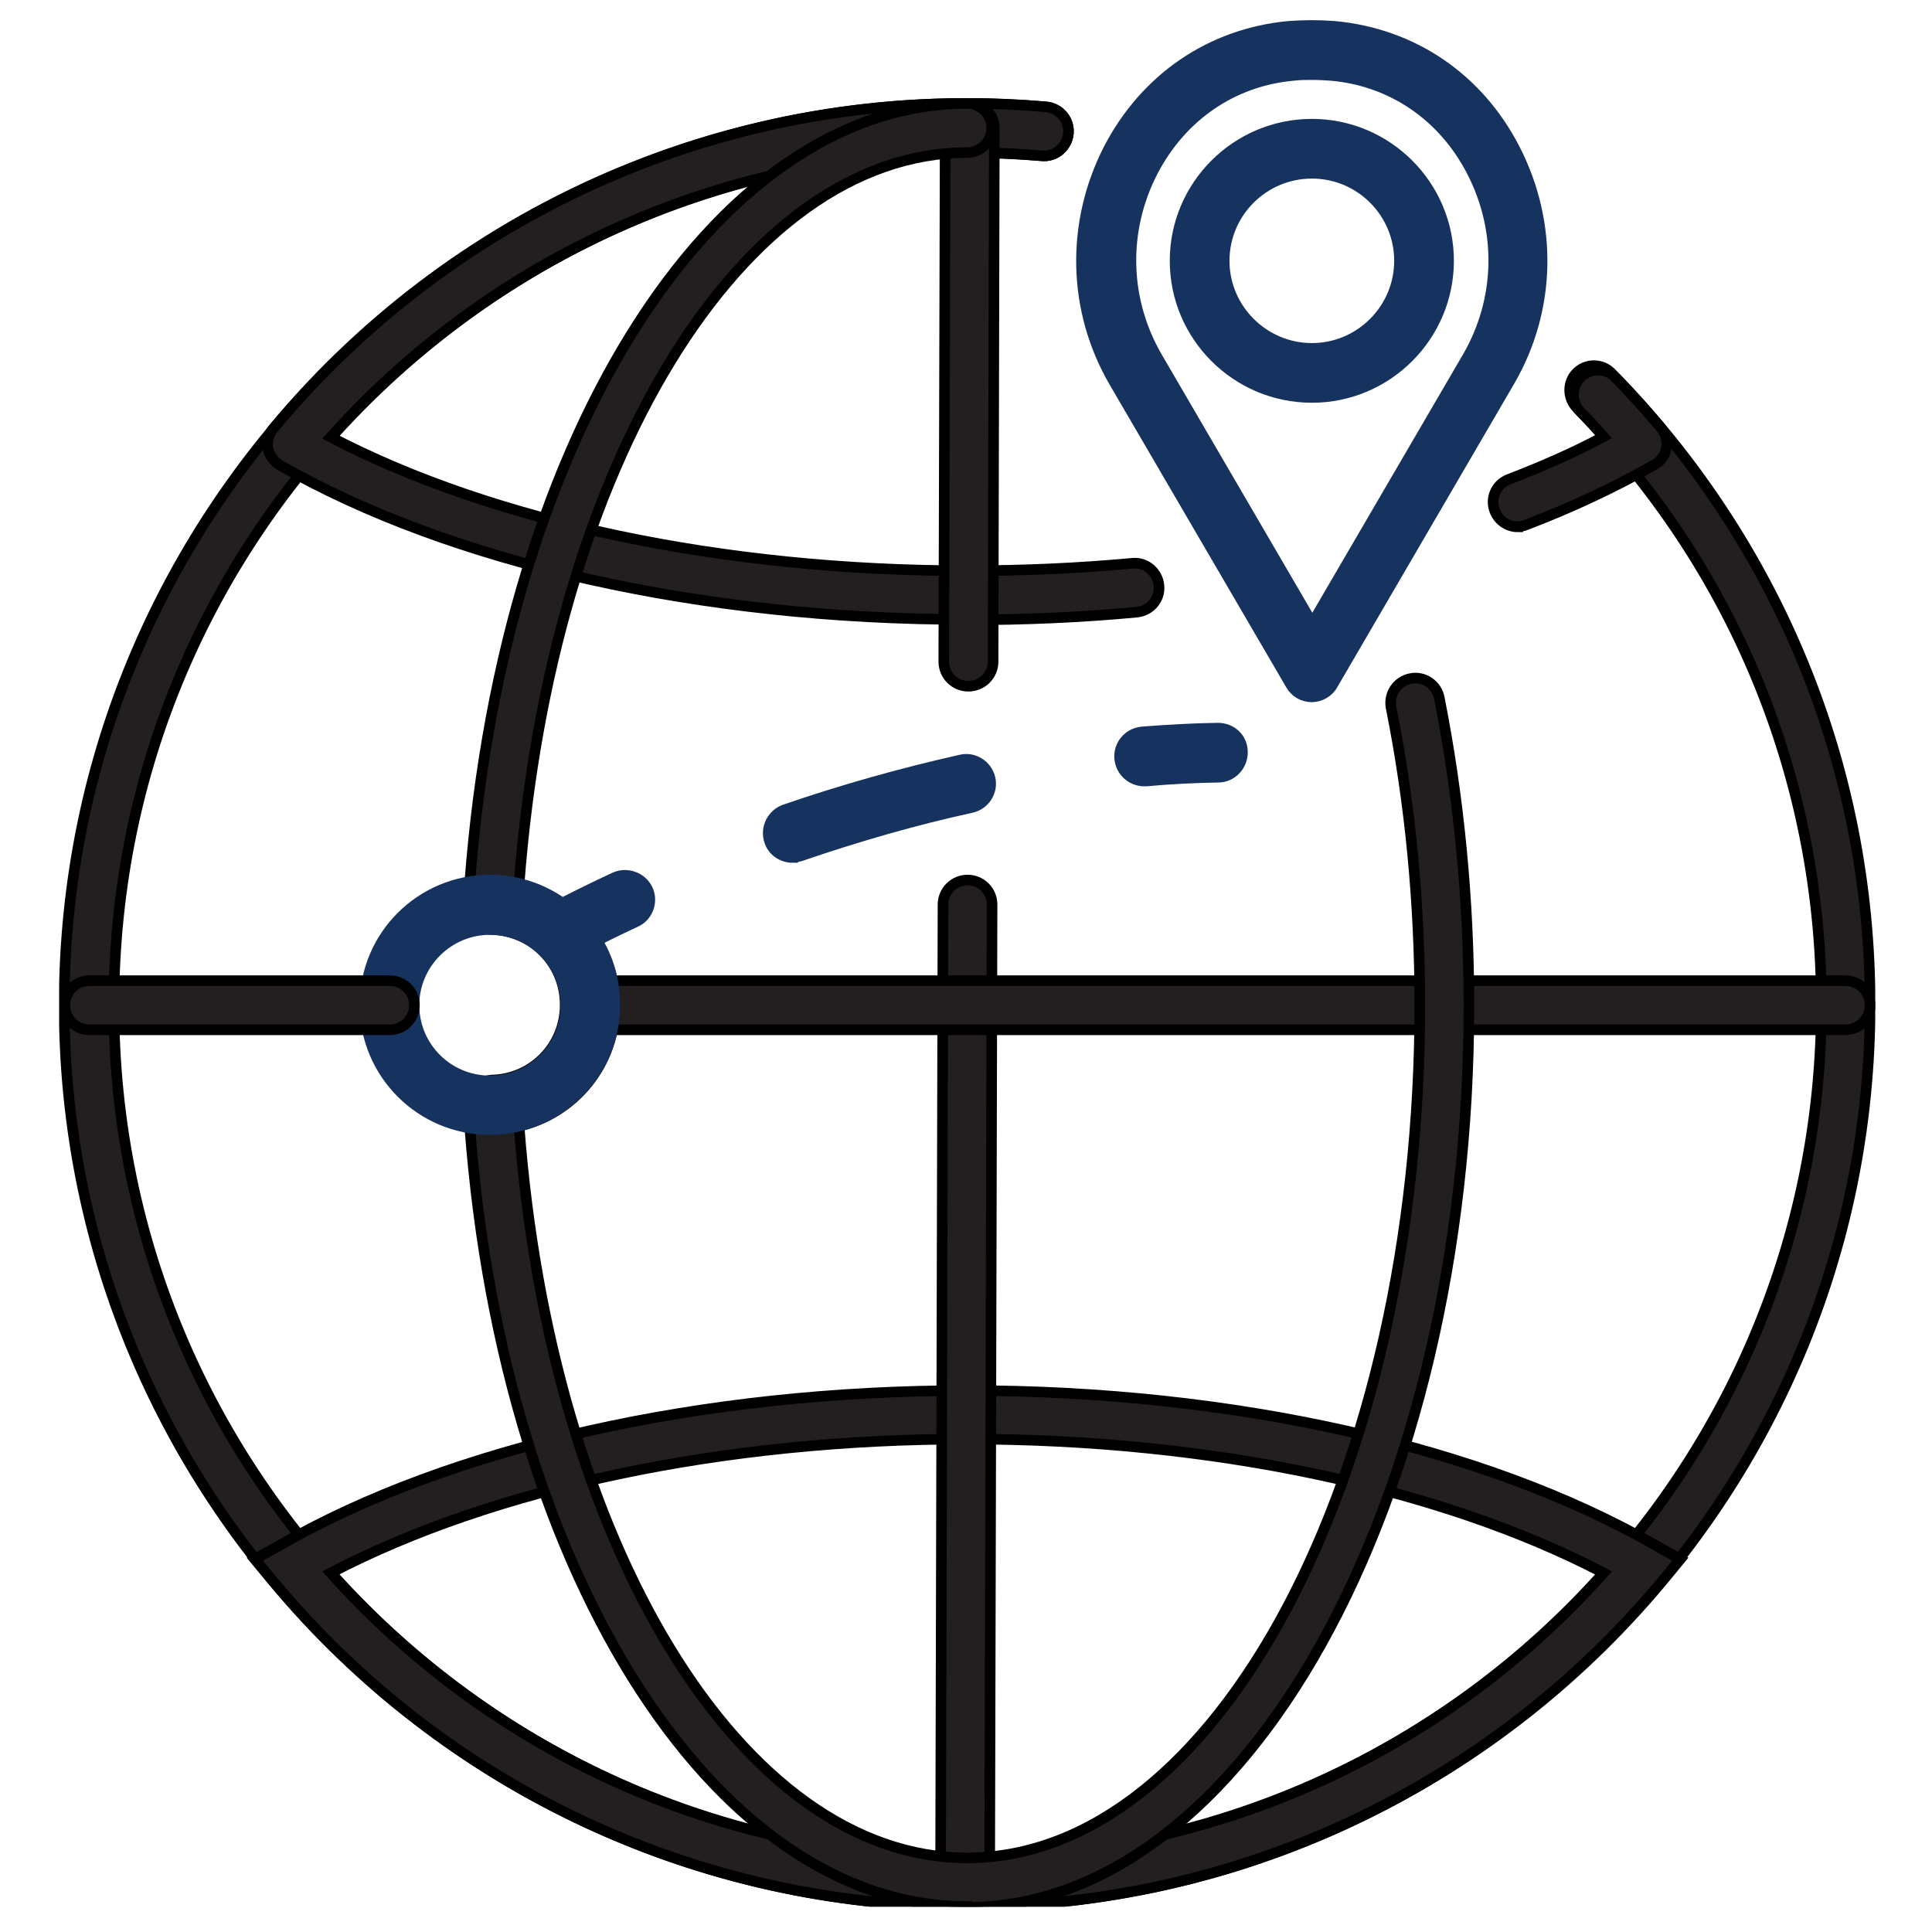 <svg xmlns="http://www.w3.org/2000/svg" xmlns:xlink="http://www.w3.org/1999/xlink" width="50" zoomAndPan="magnify" viewBox="0 0 37.5 37.5" height="50" preserveAspectRatio="xMidYMid meet" version="1.0"><defs><clipPath id="35f0c1bdd0"><path d="M 1.148 2 L 36.398 2 L 36.398 37.008 L 1.148 37.008 Z M 1.148 2 " clip-rule="nonzero"/></clipPath><clipPath id="654b6c7487"><path d="M 1.148 0.383 L 36.398 0.383 L 36.398 37.008 L 1.148 37.008 Z M 1.148 0.383 " clip-rule="nonzero"/></clipPath><clipPath id="55f776dca7"><path d="M 2 0.383 L 26 0.383 L 26 15 L 2 15 Z M 2 0.383 " clip-rule="nonzero"/></clipPath><clipPath id="d84a565721"><path d="M 4 26 L 33 26 L 33 37.008 L 4 37.008 Z M 4 26 " clip-rule="nonzero"/></clipPath><clipPath id="7de604a914"><path d="M 2 24 L 36 24 L 36 37.008 L 2 37.008 Z M 2 24 " clip-rule="nonzero"/></clipPath><clipPath id="e3892c3c21"><path d="M 18 17 L 20 17 L 20 37.008 L 18 37.008 Z M 18 17 " clip-rule="nonzero"/></clipPath><clipPath id="0cc0da84df"><path d="M 15 14 L 23 14 L 23 37.008 L 15 37.008 Z M 15 14 " clip-rule="nonzero"/></clipPath><clipPath id="31d307615a"><path d="M 15 0.383 L 23 0.383 L 23 17 L 15 17 Z M 15 0.383 " clip-rule="nonzero"/></clipPath><clipPath id="09ae619856"><path d="M 10 19 L 36.398 19 L 36.398 20 L 10 20 Z M 10 19 " clip-rule="nonzero"/></clipPath><clipPath id="24ffc4c255"><path d="M 8 16 L 36.398 16 L 36.398 23 L 8 23 Z M 8 16 " clip-rule="nonzero"/></clipPath><clipPath id="3f131781d0"><path d="M 9 2 L 29 2 L 29 37.008 L 9 37.008 Z M 9 2 " clip-rule="nonzero"/></clipPath><clipPath id="d65b7947f1"><path d="M 6 0.383 L 32 0.383 L 32 37.008 L 6 37.008 Z M 6 0.383 " clip-rule="nonzero"/></clipPath><clipPath id="68a8cd12be"><path d="M 1.148 19 L 9 19 L 9 20 L 1.148 20 Z M 1.148 19 " clip-rule="nonzero"/></clipPath><clipPath id="1878505b0d"><path d="M 1.148 16 L 11 16 L 11 23 L 1.148 23 Z M 1.148 16 " clip-rule="nonzero"/></clipPath><clipPath id="4872c3a36f"><path d="M 20 0.383 L 30 0.383 L 30 14 L 20 14 Z M 20 0.383 " clip-rule="nonzero"/></clipPath><clipPath id="a7759519df"><path d="M 18 0.383 L 33 0.383 L 33 17 L 18 17 Z M 18 0.383 " clip-rule="nonzero"/></clipPath><clipPath id="4ecff71520"><path d="M 19 0.383 L 32 0.383 L 32 11 L 19 11 Z M 19 0.383 " clip-rule="nonzero"/></clipPath></defs><g clip-path="url(#35f0c1bdd0)"><path fill="#231f20" d="M 18.77 37.008 C 9.113 37.008 1.246 29.16 1.246 19.512 C 1.246 9.863 9.113 2.008 18.77 2.008 C 19.273 2.008 19.789 2.031 20.301 2.074 C 20.562 2.098 20.758 2.328 20.734 2.59 C 20.711 2.852 20.48 3.051 20.215 3.023 C 19.738 2.984 19.246 2.961 18.77 2.961 C 9.641 2.961 2.211 10.383 2.211 19.512 C 2.211 28.641 9.641 36.062 18.777 36.062 C 27.918 36.062 35.348 28.641 35.348 19.512 C 35.348 15.145 33.664 11.023 30.598 7.91 C 30.418 7.723 30.418 7.418 30.598 7.238 C 30.785 7.047 31.09 7.055 31.27 7.238 C 34.508 10.531 36.293 14.891 36.293 19.504 C 36.293 29.16 28.434 37.008 18.77 37.008 Z M 18.77 37.008 " fill-opacity="1" fill-rule="nonzero"/></g><g clip-path="url(#654b6c7487)"><path stroke-linecap="butt" transform="matrix(0.822, 0, 0, 0.821, 1.149, 0.398)" fill="none" stroke-linejoin="miter" d="M 21.439 44.59 C 9.69 44.59 0.118 35.032 0.118 23.28 C 0.118 11.529 9.69 1.961 21.439 1.961 C 22.052 1.961 22.68 1.989 23.302 2.042 C 23.621 2.07 23.858 2.351 23.83 2.67 C 23.801 2.988 23.521 3.231 23.198 3.198 C 22.618 3.15 22.019 3.122 21.439 3.122 C 10.332 3.122 1.292 12.161 1.292 23.28 C 1.292 34.399 10.332 43.439 21.449 43.439 C 32.57 43.439 41.61 34.399 41.61 23.28 C 41.61 17.961 39.562 12.942 35.831 9.15 C 35.612 8.921 35.612 8.55 35.831 8.331 C 36.059 8.098 36.43 8.108 36.648 8.331 C 40.589 12.342 42.761 17.652 42.761 23.271 C 42.761 35.032 33.198 44.59 21.439 44.59 Z M 21.439 44.59 " stroke="#000000" stroke-width="0.25" stroke-opacity="1" stroke-miterlimit="10"/></g><path fill="#231f20" d="M 18.77 12.023 C 13.617 12.023 8.762 10.934 5.43 9.027 C 5.309 8.953 5.227 8.84 5.199 8.699 C 5.176 8.559 5.219 8.418 5.309 8.312 C 8.973 3.91 14.547 1.57 20.301 2.074 C 20.562 2.098 20.758 2.328 20.734 2.59 C 20.711 2.852 20.48 3.051 20.215 3.023 C 14.973 2.574 9.887 4.617 6.418 8.484 C 9.582 10.137 14.035 11.078 18.77 11.078 C 19.848 11.078 20.922 11.031 21.977 10.934 C 22.238 10.906 22.469 11.105 22.492 11.367 C 22.52 11.629 22.32 11.859 22.059 11.883 C 20.98 11.984 19.871 12.031 18.77 12.031 Z M 18.77 12.023 " fill-opacity="1" fill-rule="nonzero"/><g clip-path="url(#55f776dca7)"><path stroke-linecap="butt" transform="matrix(0.822, 0, 0, 0.821, 1.149, 0.398)" fill="none" stroke-linejoin="miter" d="M 21.439 14.16 C 15.17 14.16 9.262 12.832 5.208 10.51 C 5.061 10.42 4.961 10.282 4.928 10.111 C 4.899 9.939 4.951 9.768 5.061 9.64 C 9.519 4.278 16.301 1.428 23.302 2.042 C 23.621 2.07 23.858 2.351 23.83 2.67 C 23.801 2.988 23.521 3.231 23.198 3.198 C 16.819 2.651 10.631 5.139 6.411 9.849 C 10.26 11.862 15.679 13.008 21.439 13.008 C 22.751 13.008 24.058 12.951 25.341 12.832 C 25.66 12.799 25.94 13.042 25.969 13.36 C 26.002 13.679 25.76 13.96 25.441 13.988 C 24.129 14.112 22.779 14.169 21.439 14.169 Z M 21.439 14.16 " stroke="#000000" stroke-width="0.25" stroke-opacity="1" stroke-miterlimit="10"/></g><path stroke-linecap="butt" transform="matrix(0.822, 0, 0, 0.821, 1.149, 0.398)" fill-opacity="1" fill="#231f20" fill-rule="nonzero" stroke-linejoin="miter" d="M 34.438 11.971 C 34.21 11.971 33.992 11.828 33.901 11.6 C 33.778 11.3 33.93 10.962 34.229 10.848 C 35.028 10.539 35.779 10.211 36.468 9.84 C 36.292 9.64 36.111 9.44 35.921 9.25 C 35.698 9.021 35.698 8.65 35.931 8.431 C 36.159 8.208 36.53 8.208 36.748 8.441 C 37.119 8.821 37.48 9.221 37.822 9.63 C 37.932 9.759 37.979 9.939 37.951 10.101 C 37.922 10.268 37.822 10.42 37.67 10.501 C 36.758 11.019 35.75 11.5 34.652 11.919 C 34.581 11.952 34.51 11.962 34.438 11.962 Z M 34.438 11.971 " stroke="#000000" stroke-width="0.25" stroke-opacity="1" stroke-miterlimit="10"/><g clip-path="url(#d84a565721)"><path fill="#231f20" d="M 18.77 37.008 C 13.559 37.008 8.645 34.707 5.309 30.703 L 4.945 30.266 L 5.441 29.988 C 8.762 28.082 13.625 26.992 18.777 26.992 C 23.93 26.992 28.789 28.082 32.117 29.988 L 32.609 30.266 L 32.25 30.703 C 28.902 34.707 23.996 37.008 18.785 37.008 Z M 6.418 30.531 C 9.566 34.043 14.035 36.055 18.77 36.055 C 23.504 36.055 27.977 34.051 31.121 30.531 C 27.957 28.879 23.504 27.934 18.77 27.934 C 14.035 27.934 9.582 28.879 6.418 30.531 Z M 6.418 30.531 " fill-opacity="1" fill-rule="nonzero"/></g><g clip-path="url(#7de604a914)"><path stroke-linecap="butt" transform="matrix(0.822, 0, 0, 0.821, 1.149, 0.398)" fill="none" stroke-linejoin="miter" d="M 21.439 44.59 C 15.099 44.59 9.12 41.788 5.061 36.911 L 4.619 36.378 L 5.222 36.041 C 9.262 33.719 15.18 32.391 21.449 32.391 C 27.718 32.391 33.63 33.719 37.68 36.041 L 38.279 36.378 L 37.841 36.911 C 33.768 41.788 27.798 44.59 21.458 44.59 Z M 6.411 36.702 C 10.241 40.979 15.679 43.429 21.439 43.429 C 27.2 43.429 32.642 40.989 36.468 36.702 C 32.618 34.689 27.2 33.538 21.439 33.538 C 15.679 33.538 10.26 34.689 6.411 36.702 Z M 6.411 36.702 " stroke="#000000" stroke-width="0.25" stroke-opacity="1" stroke-miterlimit="10"/></g><g clip-path="url(#e3892c3c21)"><path fill="#231f20" d="M 18.73 37.008 C 18.465 37.008 18.254 36.793 18.254 36.531 L 18.301 17.559 C 18.301 17.293 18.516 17.082 18.777 17.082 C 19.043 17.082 19.254 17.293 19.254 17.559 L 19.207 36.531 C 19.207 36.793 18.992 37.008 18.73 37.008 Z M 18.73 37.008 " fill-opacity="1" fill-rule="nonzero"/></g><g clip-path="url(#0cc0da84df)"><path stroke-linecap="butt" transform="matrix(0.822, 0, 0, 0.821, 1.149, 0.398)" fill="none" stroke-linejoin="miter" d="M 21.392 44.59 C 21.068 44.59 20.812 44.329 20.812 44.01 L 20.869 20.901 C 20.869 20.578 21.13 20.321 21.449 20.321 C 21.772 20.321 22.028 20.578 22.028 20.901 L 21.971 44.01 C 21.971 44.329 21.71 44.59 21.392 44.59 Z M 21.392 44.59 " stroke="#000000" stroke-width="0.25" stroke-opacity="1" stroke-miterlimit="10"/></g><path fill="#231f20" d="M 18.793 13.32 C 18.531 13.32 18.316 13.109 18.316 12.844 L 18.344 2.484 C 18.344 2.223 18.555 2.008 18.82 2.008 C 19.082 2.008 19.297 2.223 19.297 2.484 L 19.273 12.844 C 19.273 13.109 19.059 13.32 18.793 13.32 Z M 18.793 13.32 " fill-opacity="1" fill-rule="nonzero"/><g clip-path="url(#31d307615a)"><path stroke-linecap="butt" transform="matrix(0.822, 0, 0, 0.821, 1.149, 0.398)" fill="none" stroke-linejoin="miter" d="M 21.468 15.739 C 21.149 15.739 20.888 15.482 20.888 15.159 L 20.921 2.541 C 20.921 2.222 21.178 1.961 21.501 1.961 C 21.819 1.961 22.081 2.222 22.081 2.541 L 22.052 15.159 C 22.052 15.482 21.791 15.739 21.468 15.739 Z M 21.468 15.739 " stroke="#000000" stroke-width="0.25" stroke-opacity="1" stroke-miterlimit="10"/></g><g clip-path="url(#09ae619856)"><path fill="#231f20" d="M 35.816 19.988 L 11.457 19.988 C 11.191 19.988 10.98 19.773 10.98 19.512 C 10.98 19.25 11.191 19.035 11.457 19.035 L 35.816 19.035 C 36.078 19.035 36.293 19.25 36.293 19.512 C 36.293 19.773 36.078 19.988 35.816 19.988 Z M 35.816 19.988 " fill-opacity="1" fill-rule="nonzero"/></g><g clip-path="url(#24ffc4c255)"><path stroke-linecap="butt" transform="matrix(0.822, 0, 0, 0.821, 1.149, 0.398)" fill="none" stroke-linejoin="miter" d="M 42.181 23.861 L 12.542 23.861 C 12.219 23.861 11.962 23.599 11.962 23.28 C 11.962 22.961 12.219 22.7 12.542 22.7 L 42.181 22.7 C 42.499 22.7 42.761 22.961 42.761 23.28 C 42.761 23.599 42.499 23.861 42.181 23.861 Z M 42.181 23.861 " stroke="#000000" stroke-width="0.25" stroke-opacity="1" stroke-miterlimit="10"/></g><g clip-path="url(#3f131781d0)"><path fill="#231f20" d="M 18.77 37.008 C 13.797 37.008 9.641 30.324 9.09 21.473 C 9.09 21.344 9.121 21.219 9.211 21.121 C 9.301 21.023 9.418 20.973 9.551 20.965 C 10.348 20.941 10.969 20.301 10.969 19.504 C 10.969 18.707 10.348 18.066 9.551 18.043 C 9.418 18.043 9.293 17.984 9.211 17.887 C 9.121 17.789 9.082 17.664 9.09 17.531 C 9.641 8.684 13.805 2.008 18.77 2.008 C 19.035 2.008 19.246 2.223 19.246 2.484 C 19.246 2.746 19.035 2.961 18.77 2.961 C 14.391 2.961 10.691 9.035 10.074 17.164 C 11.145 17.418 11.934 18.371 11.934 19.512 C 11.934 20.652 11.152 21.605 10.074 21.859 C 10.691 29.988 14.391 36.062 18.77 36.062 C 23.609 36.062 27.555 28.641 27.555 19.512 C 27.555 17.523 27.367 15.578 26.996 13.73 C 26.949 13.477 27.113 13.223 27.375 13.172 C 27.629 13.117 27.887 13.289 27.934 13.551 C 28.312 15.465 28.508 17.469 28.508 19.52 C 28.508 29.176 24.137 37.023 18.77 37.023 Z M 18.77 37.008 " fill-opacity="1" fill-rule="nonzero"/></g><g clip-path="url(#d65b7947f1)"><path stroke-linecap="butt" transform="matrix(0.822, 0, 0, 0.821, 1.149, 0.398)" fill="none" stroke-linejoin="miter" d="M 21.439 44.59 C 15.389 44.59 10.332 36.45 9.662 25.669 C 9.662 25.512 9.7 25.359 9.809 25.24 C 9.918 25.121 10.061 25.06 10.222 25.05 C 11.192 25.022 11.948 24.241 11.948 23.271 C 11.948 22.3 11.192 21.52 10.222 21.491 C 10.061 21.491 9.909 21.42 9.809 21.301 C 9.7 21.182 9.652 21.03 9.662 20.868 C 10.332 10.092 15.398 1.961 21.439 1.961 C 21.762 1.961 22.019 2.222 22.019 2.541 C 22.019 2.86 21.762 3.122 21.439 3.122 C 16.111 3.122 11.61 10.52 10.859 20.421 C 12.162 20.73 13.122 21.891 13.122 23.28 C 13.122 24.669 12.171 25.83 10.859 26.14 C 11.61 36.041 16.111 43.439 21.439 43.439 C 27.328 43.439 32.128 34.399 32.128 23.28 C 32.128 20.859 31.9 18.489 31.449 16.239 C 31.392 15.929 31.591 15.62 31.91 15.558 C 32.219 15.492 32.532 15.701 32.589 16.02 C 33.05 18.351 33.288 20.792 33.288 23.29 C 33.288 35.051 27.97 44.609 21.439 44.609 Z M 21.439 44.59 " stroke="#000000" stroke-width="0.25" stroke-opacity="1" stroke-miterlimit="10"/></g><path stroke-linecap="butt" transform="matrix(0.822, 0, 0, 0.821, 1.149, 0.398)" fill-opacity="1" fill="#16325f" fill-rule="nonzero" stroke-linejoin="miter" d="M 10.17 26.221 C 8.54 26.221 7.219 24.898 7.219 23.271 C 7.219 21.639 8.54 20.321 10.17 20.321 C 11.8 20.321 13.122 21.639 13.122 23.271 C 13.122 24.898 11.8 26.221 10.17 26.221 Z M 10.17 21.491 C 9.191 21.491 8.378 22.291 8.378 23.28 C 8.378 24.27 9.181 25.069 10.17 25.069 C 11.159 25.069 11.962 24.27 11.962 23.28 C 11.962 22.291 11.159 21.491 10.17 21.491 Z M 10.17 21.491 " stroke="#16325f" stroke-width="0.25" stroke-opacity="1" stroke-miterlimit="10"/><g clip-path="url(#68a8cd12be)"><path fill="#231f20" d="M 7.566 19.988 L 1.734 19.988 C 1.469 19.988 1.258 19.773 1.258 19.512 C 1.258 19.25 1.469 19.035 1.734 19.035 L 7.566 19.035 C 7.832 19.035 8.043 19.25 8.043 19.512 C 8.043 19.773 7.832 19.988 7.566 19.988 Z M 7.566 19.988 " fill-opacity="1" fill-rule="nonzero"/></g><g clip-path="url(#1878505b0d)"><path stroke-linecap="butt" transform="matrix(0.822, 0, 0, 0.821, 1.149, 0.398)" fill="none" stroke-linejoin="miter" d="M 7.808 23.861 L 0.712 23.861 C 0.389 23.861 0.132 23.599 0.132 23.28 C 0.132 22.961 0.389 22.7 0.712 22.7 L 7.808 22.7 C 8.131 22.7 8.388 22.961 8.388 23.28 C 8.388 23.599 8.131 23.861 7.808 23.861 Z M 7.808 23.861 " stroke="#000000" stroke-width="0.25" stroke-opacity="1" stroke-miterlimit="10"/></g><path stroke-linecap="butt" transform="matrix(0.822, 0, 0, 0.821, 1.149, 0.398)" fill-opacity="1" fill="#16325f" fill-rule="nonzero" stroke-linejoin="miter" d="M 11.81 22.148 C 11.61 22.148 11.411 22.038 11.301 21.848 C 11.14 21.572 11.239 21.22 11.52 21.058 C 11.539 21.049 12.109 20.73 13.122 20.259 C 13.412 20.131 13.758 20.259 13.892 20.54 C 14.029 20.83 13.901 21.182 13.611 21.311 C 12.651 21.758 12.1 22.072 12.09 22.072 C 12 22.119 11.9 22.138 11.81 22.138 Z M 11.81 22.148 " stroke="#16325f" stroke-width="0.25" stroke-opacity="1" stroke-miterlimit="10"/><path stroke-linecap="butt" transform="matrix(0.822, 0, 0, 0.821, 1.149, 0.398)" fill-opacity="1" fill="#16325f" fill-rule="nonzero" stroke-linejoin="miter" d="M 17.318 19.788 C 17.081 19.788 16.848 19.641 16.772 19.398 C 16.672 19.098 16.829 18.77 17.128 18.66 C 18.521 18.18 19.918 17.79 21.292 17.481 C 21.601 17.409 21.91 17.609 21.981 17.918 C 22.052 18.232 21.848 18.541 21.539 18.608 C 20.208 18.898 18.858 19.288 17.509 19.75 C 17.451 19.769 17.38 19.779 17.318 19.779 Z M 17.318 19.788 " stroke="#16325f" stroke-width="0.25" stroke-opacity="1" stroke-miterlimit="10"/><path stroke-linecap="butt" transform="matrix(0.822, 0, 0, 0.821, 1.149, 0.398)" fill-opacity="1" fill="#16325f" fill-rule="nonzero" stroke-linejoin="miter" d="M 25.622 17.98 C 25.322 17.98 25.07 17.752 25.042 17.452 C 25.009 17.128 25.251 16.848 25.569 16.819 C 26.168 16.772 26.772 16.738 27.352 16.729 C 27.699 16.729 27.941 16.981 27.941 17.3 C 27.941 17.618 27.689 17.89 27.371 17.89 C 26.81 17.899 26.24 17.928 25.669 17.98 C 25.65 17.98 25.641 17.98 25.622 17.98 Z M 25.622 17.98 " stroke="#16325f" stroke-width="0.25" stroke-opacity="1" stroke-miterlimit="10"/><g clip-path="url(#4872c3a36f)"><path fill="#16325f" d="M 25.461 13.527 C 25.289 13.527 25.133 13.438 25.051 13.289 L 21.621 7.41 C 20.816 6.023 20.777 4.34 21.516 2.895 C 22.23 1.516 23.504 0.652 25.008 0.512 C 25.305 0.488 25.609 0.488 25.902 0.512 C 27.418 0.652 28.691 1.516 29.398 2.895 C 30.137 4.332 30.105 6.016 29.289 7.41 L 25.863 13.289 C 25.781 13.438 25.617 13.527 25.453 13.527 Z M 25.461 1.449 C 25.336 1.449 25.215 1.449 25.098 1.465 C 23.922 1.57 22.93 2.254 22.371 3.328 C 21.777 4.48 21.812 5.816 22.453 6.926 L 25.469 12.098 L 28.484 6.926 C 29.125 5.816 29.16 4.48 28.566 3.328 C 28.008 2.246 27.012 1.57 25.84 1.465 C 25.723 1.457 25.602 1.449 25.477 1.449 Z M 25.461 1.449 " fill-opacity="1" fill-rule="nonzero"/></g><g clip-path="url(#a7759519df)"><path stroke-linecap="butt" transform="matrix(0.822, 0, 0, 0.821, 1.149, 0.398)" fill="none" stroke-linejoin="miter" d="M 29.581 15.991 C 29.372 15.991 29.182 15.882 29.082 15.701 L 24.909 8.541 C 23.93 6.852 23.882 4.801 24.78 3.041 C 25.65 1.361 27.2 0.31 29.029 0.138 C 29.391 0.11 29.761 0.11 30.118 0.138 C 31.962 0.31 33.511 1.361 34.372 3.041 C 35.27 4.792 35.232 6.842 34.239 8.541 L 30.07 15.701 C 29.971 15.882 29.771 15.991 29.571 15.991 Z M 29.581 1.28 C 29.429 1.28 29.281 1.28 29.139 1.299 C 27.708 1.428 26.501 2.26 25.821 3.569 C 25.099 4.972 25.142 6.6 25.921 7.951 L 29.59 14.25 L 33.26 7.951 C 34.039 6.6 34.082 4.972 33.359 3.569 C 32.68 2.251 31.468 1.428 30.042 1.299 C 29.899 1.29 29.752 1.28 29.6 1.28 Z M 29.581 1.28 " stroke="#16325f" stroke-width="0.25" stroke-opacity="1" stroke-miterlimit="10"/></g><path fill="#16325f" d="M 25.461 7.715 C 23.996 7.715 22.805 6.523 22.805 5.062 C 22.805 3.602 23.996 2.41 25.461 2.41 C 26.922 2.41 28.113 3.602 28.113 5.062 C 28.113 6.523 26.922 7.715 25.461 7.715 Z M 25.461 3.363 C 24.523 3.363 23.758 4.125 23.758 5.062 C 23.758 5.996 24.523 6.762 25.461 6.762 C 26.398 6.762 27.16 5.996 27.16 5.062 C 27.16 4.125 26.398 3.363 25.461 3.363 Z M 25.461 3.363 " fill-opacity="1" fill-rule="nonzero"/><g clip-path="url(#4ecff71520)"><path stroke-linecap="butt" transform="matrix(0.822, 0, 0, 0.821, 1.149, 0.398)" fill="none" stroke-linejoin="miter" d="M 29.581 8.912 C 27.798 8.912 26.349 7.461 26.349 5.681 C 26.349 3.902 27.798 2.451 29.581 2.451 C 31.358 2.451 32.808 3.902 32.808 5.681 C 32.808 7.461 31.358 8.912 29.581 8.912 Z M 29.581 3.612 C 28.44 3.612 27.509 4.539 27.509 5.681 C 27.509 6.818 28.44 7.751 29.581 7.751 C 30.722 7.751 31.648 6.818 31.648 5.681 C 31.648 4.539 30.722 3.612 29.581 3.612 Z M 29.581 3.612 " stroke="#16325f" stroke-width="0.25" stroke-opacity="1" stroke-miterlimit="10"/></g></svg>